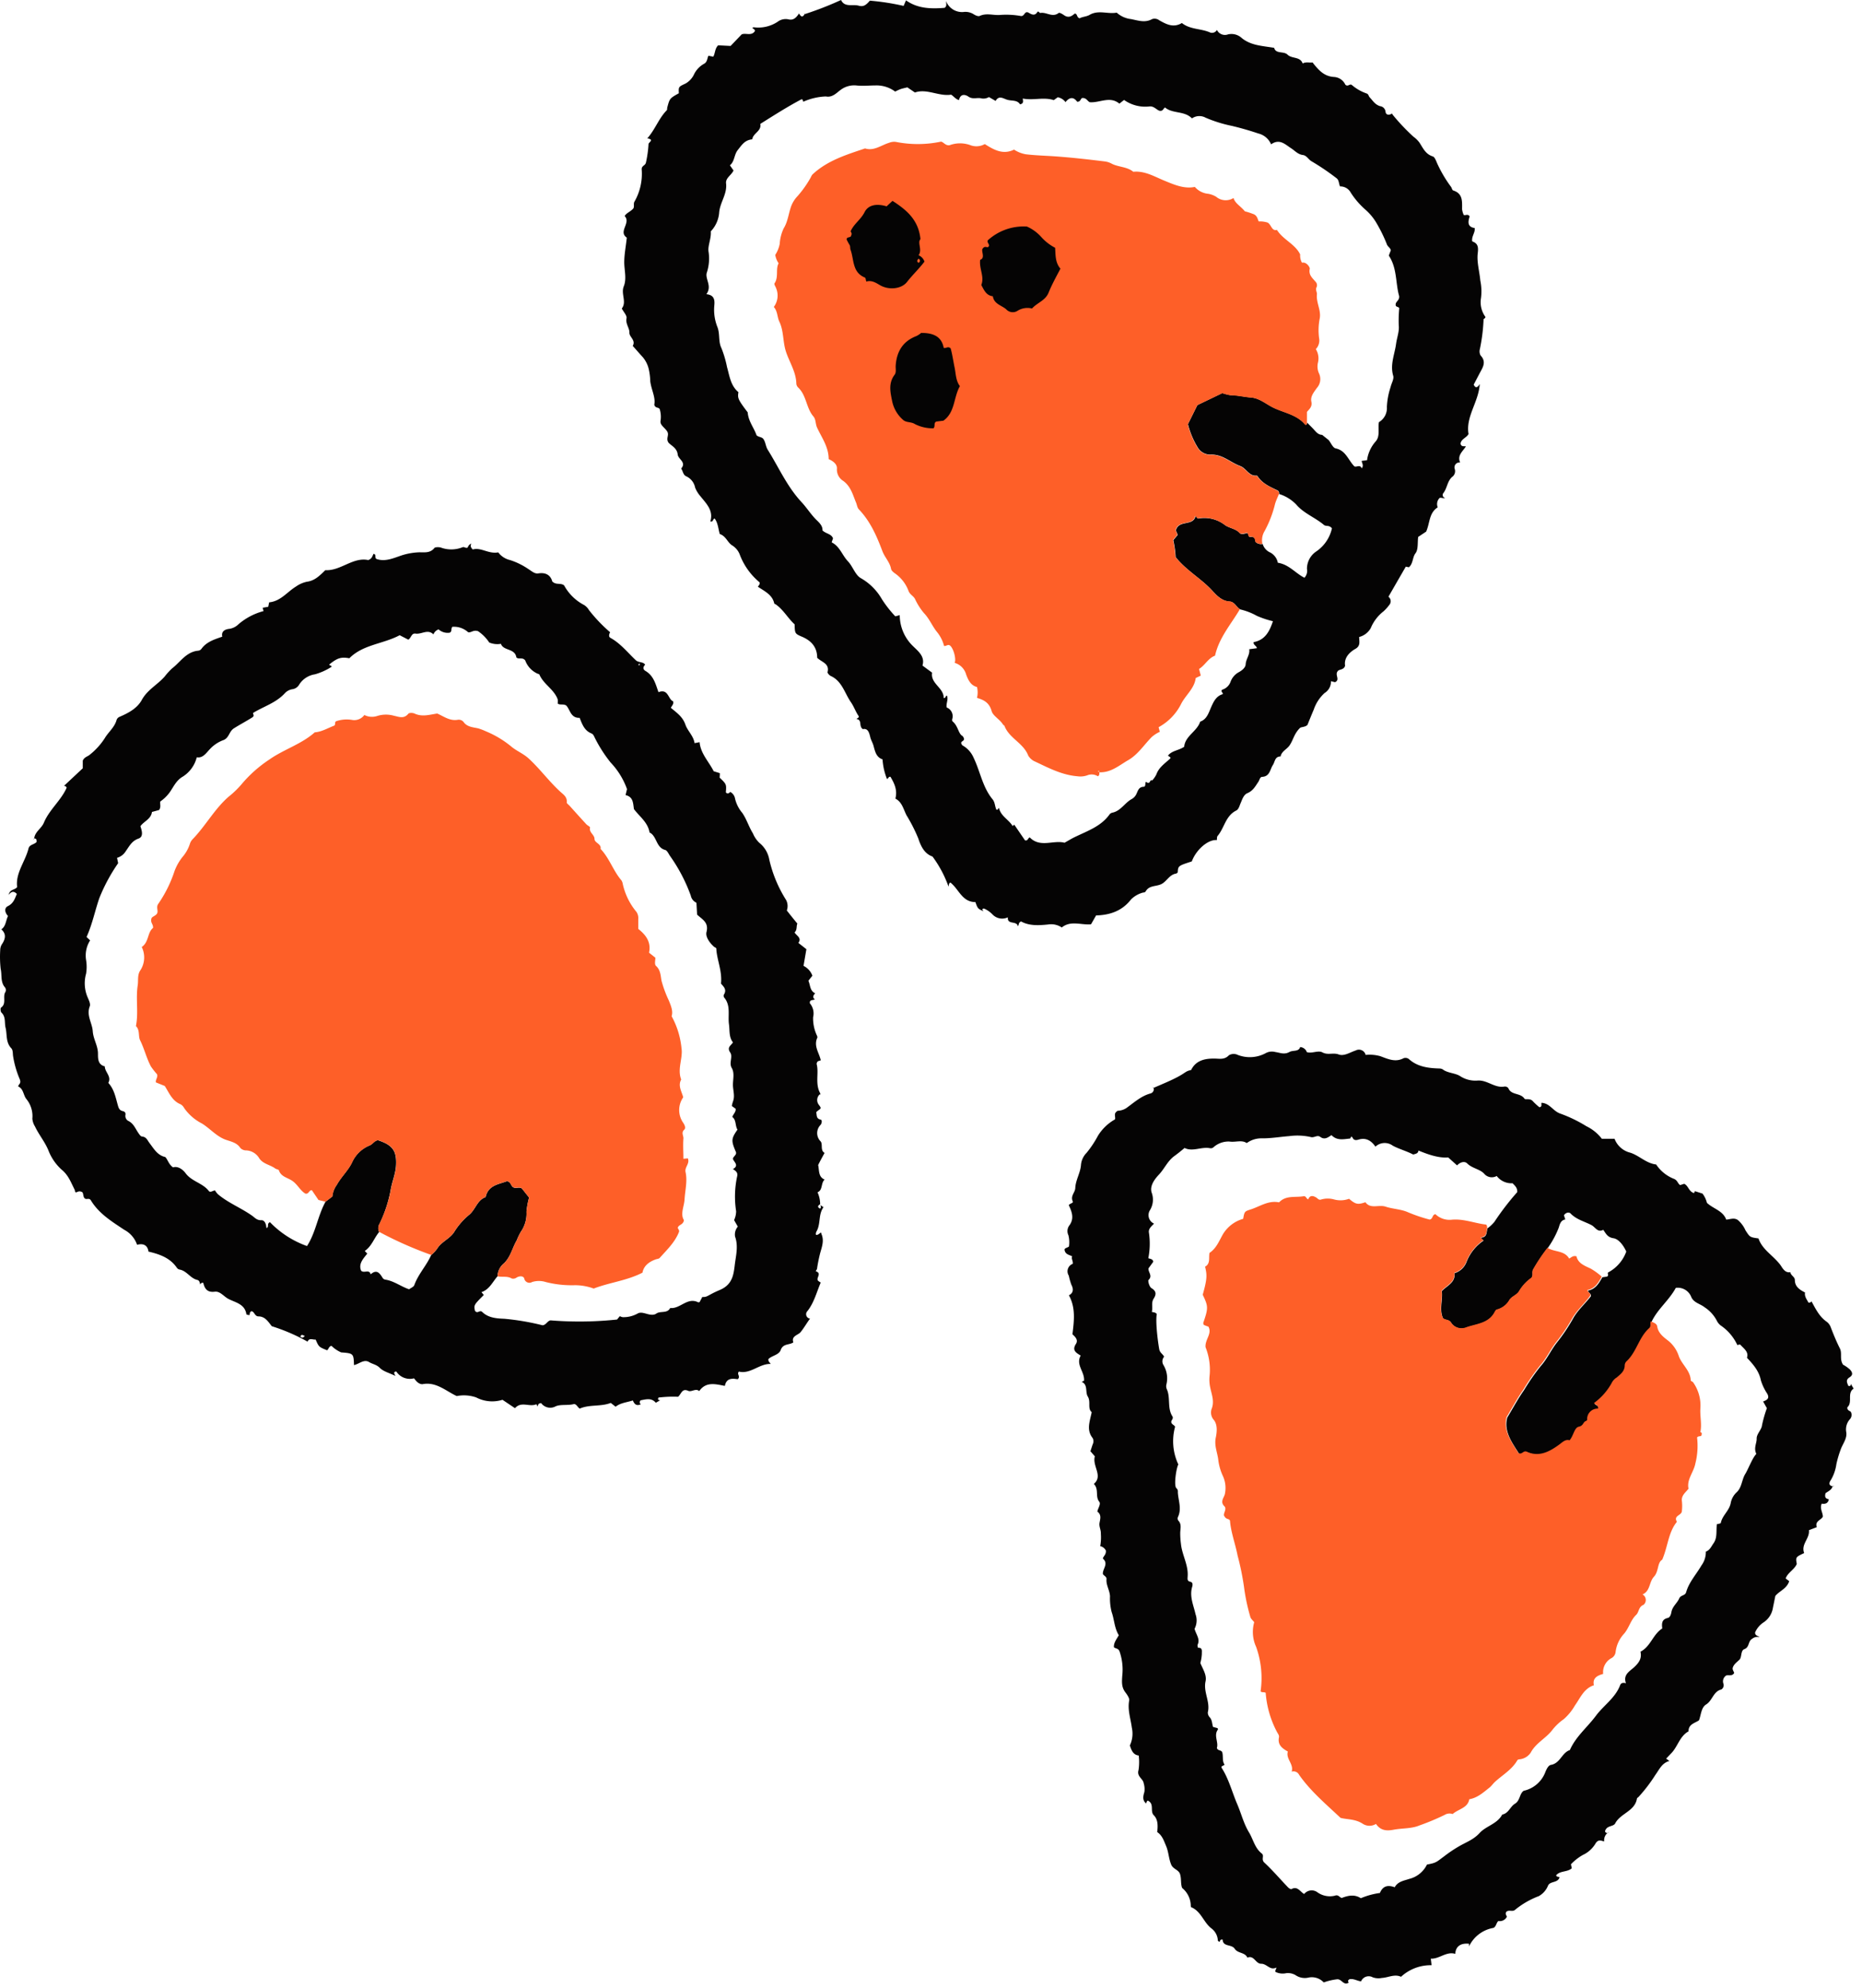<svg xmlns="http://www.w3.org/2000/svg" width="89" height="95" fill="none"><path fill="#050404" d="M47.008 43.552c-.272-.121-.272-.121-.386-.437-.636 0-.788-.617-1.193-.933-.06.017-.068.066-.091.195a5.54 5.54 0 0 0-.766-1.439c-.364-.127-.544-.449-.678-.86a7.73 7.73 0 0 0-.56-1.104c-.154-.295-.211-.636-.536-.804.106-.409-.05-.73-.235-1.042-.097-.022-.097.089-.167.103a2.997 2.997 0 0 1-.212-.936c-.318-.108-.36-.403-.44-.678-.04-.128-.113-.248-.145-.378-.055-.229-.114-.44-.356-.39-.212-.14-.017-.436-.297-.483.01-.049.117-.036.098-.138-.14-.197-.231-.464-.371-.665-.297-.424-.424-1.011-.962-1.253-.068-.032-.168-.14-.155-.188.102-.414-.28-.469-.496-.683 0-.487-.26-.807-.72-1.004-.353-.149-.346-.164-.359-.596-.316-.284-.526-.684-.888-.943-.027-.02-.078-.032-.085-.055-.093-.424-.472-.585-.784-.8.053-.07.106-.116.08-.211a3.18 3.18 0 0 1-.936-1.3.886.886 0 0 0-.369-.461c-.224-.134-.297-.448-.595-.545-.073-.237-.08-.515-.24-.736-.106 0-.047.166-.212.138.161-.521-.186-.848-.464-1.197a1.463 1.463 0 0 1-.263-.424.75.75 0 0 0-.424-.54c-.148-.058-.157-.25-.243-.371.267-.303-.142-.441-.166-.672-.03-.308-.311-.424-.436-.562-.146-.212.05-.356-.068-.543-.119-.186-.348-.298-.316-.5.03-.188.016-.381-.04-.563-.051-.102-.212-.03-.259-.212.072-.356-.148-.725-.193-1.128a2.823 2.823 0 0 0-.08-.608 1.363 1.363 0 0 0-.28-.539c-.161-.175-.318-.358-.477-.536.161-.269-.17-.424-.159-.635.01-.212-.195-.424-.137-.683.027-.127-.138-.297-.227-.468.25-.318-.053-.693.095-1.06.148-.367.021-.774.023-1.162.002-.387.083-.777.121-1.165-.424-.29.212-.702-.101-1.032.076-.146.27-.202.409-.358.065-.085 0-.227.057-.327.27-.47.392-1.012.347-1.553 0-.174.166-.168.202-.312.066-.293.108-.59.125-.89 0-.083.299-.212-.058-.273.376-.424.545-.952.927-1.34.03-.03.014-.1.03-.148.114-.424.116-.424.55-.668-.017-.32-.01-.307.327-.468a.982.982 0 0 0 .394-.424c.102-.217.27-.397.479-.513.161-.085.153-.25.212-.388l.235.045c.096-.17.07-.38.231-.543l.596.03.528-.551c.19-.087.472.093.635-.16 0-.095-.085-.097-.125-.154.024 0 .045-.03.064-.028a1.68 1.68 0 0 0 1.146-.262.636.636 0 0 1 .532-.113c.212.049.356-.072.49-.286.078.136.161.227.273.026l-.012.012C39.047.488 39.632.26 40.2 0c.172.369.56.19.848.273.237.064.354-.042.53-.241a11.58 11.58 0 0 1 1.613.25l.114-.265c.574.407 1.22.407 1.846.358.108-.08.083-.167.066-.33a.82.82 0 0 0 .888.523.748.748 0 0 1 .436.114c.083.053.212.113.289.079.313-.146.636-.028.943-.045a3.914 3.914 0 0 1 1.009.047c.199.042.178-.271.388-.153.108.062.28.174.406-.023.062-.095.096.04.155.032.288-.053.572.235.873 0 .038-.03.183.055.259.11.2.138.354.057.506-.08.14 0 .08.184.236.226.125-.076.328-.078.474-.163.424-.25.87-.027 1.297-.108.188.17.425.278.677.307.34.064.671.195 1.019 0a.363.363 0 0 1 .337.058c.337.19.676.375 1.083.131.4.322.924.256 1.365.46a.271.271 0 0 0 .31-.13.424.424 0 0 0 .531.213.727.727 0 0 1 .661.18c.45.362.988.366 1.544.464.076.303.455.148.635.322.212.212.602.08.727.424.161-.087.308-.03.456-.047.038 0 .042.034.061.057.259.318.513.609.986.636a.636.636 0 0 1 .536.367c.127.123.212-.066.314.019a2.2 2.2 0 0 0 .703.403c.094.027.098.135.145.182.148.155.26.354.5.424a.297.297 0 0 1 .26.267c.017.159.17.178.312.083a.234.234 0 0 0 .038.07c.302.37.631.717.984 1.04.111.079.21.176.29.286.17.263.29.55.636.657.095.032.156.212.212.34.18.393.4.767.659 1.114.038.057.055.157.104.172.47.15.424.53.424.9a.94.94 0 0 0 .078.27c.095.04.182-.068.284.065-.062.212-.15.505.242.562.027.227-.16.394-.12.636.264.095.304.252.264.566-.051.424.084.869.123 1.307.057.274.068.554.034.831a1.19 1.19 0 0 0 .211.907c0 .072-.089.087-.089.115a8.52 8.52 0 0 1-.178 1.428.4.4 0 0 0 .036.3c.297.315.094.586-.053.864l-.277.53c.074.15.154.186.29-.028-.057.87-.68 1.554-.536 2.39-.106.185-.358.236-.382.46.034.162.164.109.255.13-.149.24-.424.424-.276.77a.235.235 0 0 0-.26.3.337.337 0 0 1-.13.395c-.227.212-.23.532-.41.765a.144.144 0 0 0 .088.235c-.108.036-.248-.055-.29.023a.408.408 0 0 0-.068.424c-.424.27-.367.74-.553 1.16l-.382.254c-.036.265.013.6-.131.786-.144.186-.108.498-.314.665l-.146-.03c-.282.486-.553.957-.83 1.438a.267.267 0 0 1 .093.3.27.27 0 0 1-.056.096c-.08.109-.171.21-.271.301-.27.21-.482.487-.612.803a.89.89 0 0 1-.554.424c0 .212.08.424-.184.57-.303.174-.545.439-.488.806-.063.212-.292.156-.356.262-.146.183.134.399-.125.524l-.195-.049a.636.636 0 0 1-.303.564 1.894 1.894 0 0 0-.519.793c-.097.23-.195.466-.299.729-.097.108-.288.097-.352.142-.288.273-.33.589-.51.847-.134.187-.38.278-.424.522-.278 0-.267.254-.369.409-.14.212-.142.545-.51.566-.109 0-.126.152-.183.235-.144.212-.25.424-.515.54-.2.081-.259.316-.34.496-.054.128-.088.284-.211.342-.507.256-.56.833-.884 1.212-.038.044-.025.131-.036.197-.413-.038-.983.447-1.197 1.02-.653.211-.653.211-.672.527-.028.02-.053.051-.083.055-.316.05-.439.37-.693.498-.254.13-.59.05-.759.356-.034.06-.125.043-.178.068a1.29 1.29 0 0 0-.517.31c-.424.55-1.004.75-1.672.767l-.242.424c-.474.044-.97-.197-1.398.152a.913.913 0 0 0-.66-.142c-.453.045-.9.068-1.284-.146-.144.057-.093.174-.157.227-.048-.278-.515-.05-.477-.424a.635.635 0 0 1-.74-.146 1.283 1.283 0 0 0-.326-.24c-.055-.03-.116-.061-.154.01-.015-.003.033.047.055.084ZM61.136 23.61a.15.15 0 0 0-.077-.174c-.337-.163-.688-.307-.922-.636-.019-.027-.048-.072-.07-.07-.37.039-.491-.35-.794-.46-.475-.175-.848-.574-1.429-.542a.703.703 0 0 1-.593-.339 3.985 3.985 0 0 1-.469-1.117l.45-.91 1.193-.576c.126.043.255.076.386.098.326 0 .648.085.974.11.39.03.687.28 1.003.447.524.28 1.164.341 1.579.829.064.074.112 0 .104-.076.097.097.195.193.29.292.123.131.227.293.435.299l.313.25c.11.138.2.37.333.396.49.102.596.558.895.86.105.052.27-.107.35.094.114-.148 0-.25 0-.358l.254-.028c.044-.328.183-.636.4-.886.242-.256.11-.62.168-.936a.778.778 0 0 0 .381-.725 3.48 3.48 0 0 1 .178-.952c.04-.182.17-.383.125-.538-.159-.534.068-1.02.136-1.522.038-.294.159-.593.129-.88a6.38 6.38 0 0 1 .023-.832c-.038-.077-.17-.049-.171-.149-.02-.17.197-.212.165-.434-.174-.602-.09-1.335-.494-1.929l.098-.254c-.028-.127-.155-.17-.195-.299a6.925 6.925 0 0 0-.458-.945 2.59 2.59 0 0 0-.572-.706 3.84 3.84 0 0 1-.691-.805.562.562 0 0 0-.513-.297c-.064-.155-.047-.31-.174-.398a11.46 11.46 0 0 0-1.176-.797c-.166-.09-.233-.284-.435-.308-.233-.03-.38-.212-.563-.328-.268-.172-.541-.469-.946-.18a.892.892 0 0 0-.614-.52 14.243 14.243 0 0 0-1.26-.362 6.408 6.408 0 0 1-1.256-.392.62.62 0 0 0-.653.034c-.36-.373-.916-.212-1.284-.52-.083.028-.079.16-.227.16-.148 0-.282-.238-.52-.212-.428.05-.86-.06-1.214-.31l-.224.176c-.452-.377-.948-.028-1.412-.068-.12-.046-.155-.212-.358-.201-.076 0-.083.201-.25.176-.176-.248-.371-.212-.555.021a.598.598 0 0 0-.371-.233l-.189.138c-.487-.161-.986.027-1.483-.077.016.13.052.24-.13.278-.131-.212-.373-.159-.585-.212-.212-.053-.413-.244-.583.049l-.318-.185a.51.51 0 0 1-.345.066c-.212-.06-.424.062-.636-.087-.167-.114-.388-.138-.45.165-.164-.042-.25-.182-.378-.258-.596.091-1.158-.305-1.73-.104l-.362-.246c-.115.03-.212.047-.312.08-.1.035-.182.081-.271.122a1.484 1.484 0 0 0-.954-.293c-.299 0-.595.036-.903 0a1.079 1.079 0 0 0-.748.212c-.182.13-.394.38-.706.314-.37.014-.735.099-1.074.25-.043-.038-.015-.142-.108-.106-.664.352-1.297.756-1.952 1.168.068.351-.356.447-.382.737-.364.032-.504.274-.69.505-.187.23-.147.546-.38.737l.172.248c-.102.227-.386.354-.356.615.061.515-.297.915-.331 1.407a1.462 1.462 0 0 1-.399.886c.028.362-.163.704-.103 1a2.17 2.17 0 0 1-.094.994c-.072.306.267.62-.014 1.011.436.04.394.363.375.583-.025.338.028.676.154.99.128.335.034.69.191 1.004.117.294.206.598.267.908.121.423.17.885.545 1.197-.047.29-.02.352.443.966.03.424.3.734.424 1.096.106.095.252.072.328.18.108.157.104.354.212.52.528.847.92 1.754 1.61 2.494.247.265.446.587.709.848.165.157.303.299.292.506.172.162.424.157.503.378l-.066.19c.39.191.502.615.78.907.229.242.341.636.602.797a2.69 2.69 0 0 1 1.015 1.005c.188.296.405.572.646.827l.212-.058a2.063 2.063 0 0 0 .636 1.484c.244.24.583.496.45.926l.461.34c-.084.531.562.715.554 1.214.116 0 .082-.123.154-.115.079.19-.049.371-.012.564a.452.452 0 0 1 .282.487c-.011.068-.05.14.014.191.252.212.267.594.462.685.212.271-.123.212-.055.373.017.023.03.065.055.078.237.133.424.341.53.591.316.651.424 1.397.9 1.978.128.152.113.347.19.504.084.015.08-.065.122-.087.081.392.467.556.653.867l.079-.063.513.748c.148.034.129-.113.228-.14.494.51 1.136.112 1.66.254.2-.11.36-.212.53-.29.591-.284 1.227-.502 1.63-1.075a.246.246 0 0 1 .133-.074c.4-.085.59-.475.926-.653a.534.534 0 0 0 .212-.228c.079-.16.11-.348.35-.355.144 0 .028-.3.153-.211.175.108.142-.172.254-.087.08-.087.148-.185.201-.29.117-.335.399-.52.636-.738.032-.03.053-.045.032-.08l-.112-.083c.19-.246.515-.242.775-.424.045-.517.609-.725.765-1.2.312-.108.4-.409.509-.659.13-.299.256-.568.572-.655 0-.102-.114-.12-.032-.212a.613.613 0 0 0 .405-.386.848.848 0 0 1 .394-.453c.147-.08.314-.212.325-.373.014-.263.212-.46.171-.723l.365-.049c-.015-.123-.17-.14-.157-.29.545-.098.76-.506.924-1a4.5 4.5 0 0 1-.765-.255c-.25-.14-.52-.244-.799-.31-.18-.107-.271-.361-.498-.374-.388-.023-.636-.305-.848-.534-.532-.575-1.231-.95-1.738-1.59a5.325 5.325 0 0 0-.112-.812l.212-.252-.091-.212c.135-.525.824-.182.943-.686.04.038.095.127.133.118a1.6 1.6 0 0 1 1.272.312c.212.152.507.165.706.38.09.099.252.014.383 0 .028.065.053.18.081.181.159 0 .265 0 .286.212 0 .075.197.166.345.13.05.164.163.303.314.385a.706.706 0 0 1 .411.513c.532.08.837.498 1.272.717a.483.483 0 0 0 .12-.424.999.999 0 0 1 .45-.837c.38-.26.645-.654.744-1.103-.136-.167-.286-.08-.381-.16-.424-.359-.975-.556-1.331-.982a1.94 1.94 0 0 0-.816-.498Zm-6.011 28.392c.367-.162.746-.314 1.093-.492.471-.24.424-.307.715-.369.227-.46.653-.549 1.1-.547.254 0 .491.07.708-.159a.449.449 0 0 1 .423-.015 1.6 1.6 0 0 0 1.357-.097.62.62 0 0 1 .434-.042c.23.032.424.137.676 0 .176-.1.441 0 .513-.236a.36.36 0 0 1 .32.242c.25.078.54-.1.748.013.26.14.511 0 .772.097.26.098.545-.102.812-.188a.33.33 0 0 1 .479.211c.234-.025.472-.004.7.06.362.131.72.31 1.118.095a.274.274 0 0 1 .244.038c.424.386.958.441 1.483.456.07.004.137.031.19.078.243.147.556.142.783.287.244.159.534.233.825.212.474-.04.826.375 1.299.284a.212.212 0 0 1 .178.078c.138.35.583.212.773.506.039.058.255-.033.388.106.096.104.212.212.325.301.154-.025.07-.167.101-.212.397.017.547.399.905.518.432.156.847.357 1.238.6.29.14.544.345.74.601h.608a1.072 1.072 0 0 0 .701.651c.448.117.791.523 1.287.577.208.313.508.554.858.69.174.077.172.227.29.295l.192-.061c.2.089.211.356.455.44.028 0 .043-.044.055-.089l.365.117c.1.132.172.282.212.443.311.29.767.373.922.801.199-.015.37-.104.553.017.159.136.285.306.369.498.212.32.195.326.62.384.18.536.7.813 1.033 1.25.108.14.212.41.494.365.01.156.212.212.212.375 0 .318.237.466.487.595-.036.191.087.329.159.477a.127.127 0 0 0 .148-.057c.195.356.371.72.704.96a.57.57 0 0 1 .212.267c.133.346.273.691.44 1.022.124.241-.025.51.153.78.116.062.224.138.322.224.106.11.19.255-.01.38s-.117.26-.06.407c.083.025.128 0 .115-.1l.14.233c-.329.212-.034.653-.301.892-.021.163.13.163.17.227a.309.309 0 0 1-.056.352.73.73 0 0 0-.165.619c.042.296-.165.542-.26.8a5.147 5.147 0 0 0-.213.717 2.036 2.036 0 0 1-.267.767c-.074.102-.129.263.1.295l-.013-.013c-.04.191-.212.246-.339.344-.042.156-.021.258.155.286-.021.18-.157.248-.337.212-.104.23.044.398.055.617-.068.165-.398.211-.29.506l-.378.146c.05.395-.392.672-.226 1.092-.41.193-.41.193-.354.523-.117.272-.424.4-.532.691l.17.13c-.113.362-.465.464-.662.705-.04.193-.076.377-.115.562a1.022 1.022 0 0 1-.449.704 1.09 1.09 0 0 0-.405.483c0 .16.149.152.212.222a.395.395 0 0 0-.347.075c-.212.118-.121.404-.378.498-.178.063-.12.381-.222.491-.102.11-.292.225-.335.413-.017.07.047.157.072.232-.1.195-.333.059-.413.146a.332.332 0 0 0-.098.38.242.242 0 0 1-.1.264c-.391.093-.423.53-.733.72-.233.149-.235.475-.337.753-.182.136-.506.176-.502.53-.413.227-.508.704-.803 1.024l-.267.28.157.112c-.359.095-.484.41-.67.663a7.395 7.395 0 0 1-.81 1.06c-.025.023-.067.044-.072.072-.097.61-.79.703-1.04 1.189-.07.135-.316.112-.424.252-.062.08-.115.189.068.212l-.011-.01a.465.465 0 0 0-.159.408c-.148-.036-.271-.112-.405.083a1.37 1.37 0 0 1-.614.562c-.211.12-.404.27-.57.447l.04.19c-.212.194-.551.107-.746.333.017.1.116.053.159.102-.079.278-.445.17-.547.392a1.003 1.003 0 0 1-.443.505c-.416.156-.802.38-1.145.663-.11.089-.275-.015-.394.074-.074.083-.031.16.017.24a.377.377 0 0 1-.41.212c-.105.09-.096.252-.23.328a1.594 1.594 0 0 0-1.172.884v-.125c-.398-.04-.636.118-.659.483-.424-.131-.752.248-1.168.229.013.117.026.212.036.314a2.09 2.09 0 0 0-1.46.553c-.307-.144-.606.038-.916.055a.807.807 0 0 1-.436-.03.395.395 0 0 0-.558.193c-.18-.017-.347-.14-.549-.104-.05.036-.112.074-.038.161-.245.172-.339-.182-.561-.156-.217.025-.43.076-.636.15a.776.776 0 0 0-.719-.233.785.785 0 0 1-.635-.119.715.715 0 0 0-.443-.089.776.776 0 0 1-.505-.06c-.049-.065.038-.114.034-.211-.292.159-.447-.182-.72-.18-.274.002-.335-.424-.662-.293-.114-.263-.458-.195-.606-.424-.148-.229-.564-.078-.578-.443-.123-.012-.115.075-.153.117-.025-.021-.074-.045-.074-.068a.773.773 0 0 0-.333-.598c-.356-.292-.477-.805-.941-.994-.017 0-.021-.061-.021-.095a1.115 1.115 0 0 0-.397-.812.11.11 0 0 1-.027-.044c-.064-.212-.02-.424-.09-.636-.07-.212-.332-.227-.423-.454-.12-.29-.119-.6-.244-.89-.108-.254-.184-.5-.424-.661.038-.29.04-.604-.159-.799-.199-.195.04-.538-.282-.701-.042 0-.067.055-.082.133-.212-.153-.134-.392-.09-.545a.955.955 0 0 0-.033-.423c-.023-.212-.34-.318-.246-.624.035-.231.039-.466.01-.699-.264-.028-.351-.25-.423-.483.124-.265.157-.563.093-.848-.055-.434-.212-.848-.125-1.306.02-.101-.108-.284-.189-.39-.188-.25-.16-.506-.144-.777.046-.398 0-.8-.131-1.179-.062-.152-.187-.118-.267-.195-.015-.212.127-.38.233-.572-.212-.343-.212-.74-.341-1.106a2.61 2.61 0 0 1-.079-.755c-.014-.292-.195-.534-.167-.822.01-.117-.127-.157-.174-.242-.021-.248.29-.487 0-.737.02-.119.161-.183.144-.382a.387.387 0 0 0-.271-.212c.035-.198.045-.4.03-.6.01-.18-.092-.33-.064-.506.028-.176.112-.388-.102-.545.017-.152.185-.358.087-.477-.199-.248 0-.587-.256-.847.455-.384-.085-.848.048-1.319l-.211-.243c.036-.11.067-.212.108-.329a.328.328 0 0 0 0-.299c-.312-.392-.136-.79-.047-1.24-.212-.178-.03-.493-.186-.746-.134-.212.02-.566-.293-.703l.112-.051c.043-.424-.409-.761-.159-1.204-.226-.136-.424-.252-.229-.555.128-.195-.04-.348-.165-.464.08-.651.157-1.272-.17-1.863.24-.117.213-.327.117-.507a3.342 3.342 0 0 1-.123-.434.38.38 0 0 1 .191-.562c.021-.15-.083-.235-.028-.358-.144-.079-.339-.087-.366-.324.015-.079.133-.083.212-.145.027-.18.018-.363-.026-.54a.457.457 0 0 1 .028-.447c.265-.337.144-.66-.01-.988.042-.089.232-.095.19-.184-.123-.26.114-.424.12-.636.018-.396.25-.727.274-1.123a.932.932 0 0 1 .263-.556 4.86 4.86 0 0 0 .545-.818c.201-.327.483-.598.818-.786.03-.13-.066-.258.07-.369.01 0 .036-.04.066-.042a.795.795 0 0 0 .408-.131c.36-.257.696-.57 1.143-.694a.212.212 0 0 0 .155-.277l-.013.015Zm18.85 7.653a8.589 8.589 0 0 0-.693 1.038c-.074.142.044.314-.123.424a2.064 2.064 0 0 0-.553.621c-.132.184-.356.229-.465.424a.965.965 0 0 1-.593.44c-.04.014-.072.07-.095.113-.288.564-.897.566-1.384.748a.604.604 0 0 1-.689-.212c-.108-.212-.305-.125-.411-.252-.182-.424 0-.86-.053-1.288.244-.263.653-.403.61-.859a.884.884 0 0 0 .566-.521 2.17 2.17 0 0 1 .82-1.034l-.135-.14c.313-.015.269-.259.32-.447.124-.09.237-.196.335-.314a12.58 12.58 0 0 1 1.089-1.418c.013-.212-.112-.305-.223-.424a.886.886 0 0 1-.758-.348.474.474 0 0 1-.602-.112c-.212-.222-.57-.25-.806-.485-.118-.121-.328-.077-.487.091l-.424-.38c-.439.037-.928-.127-1.422-.33-.01.148-.144.159-.252.19-.32-.167-.674-.26-.977-.423a.649.649 0 0 0-.827.047c-.212-.306-.468-.44-.812-.335-.093.027-.212.044-.269-.072-.089-.164-.097.017-.133.02-.301.028-.623.115-.886-.163-.147.09-.316.246-.532.087-.161-.118-.293.062-.477 0a2.921 2.921 0 0 0-1.011-.04c-.447.034-.896.115-1.342.106a1.18 1.18 0 0 0-.69.227c-.238-.167-.532-.028-.825-.074a1.077 1.077 0 0 0-.776.284.199.199 0 0 1-.146.036c-.424-.085-.827.182-1.225-.013a7.85 7.85 0 0 1-.492.39c-.328.242-.472.613-.741.892-.198.212-.45.543-.333.867a.965.965 0 0 1-.09.83.443.443 0 0 0 .198.637c-.127.133-.278.248-.244.436.06.405.05.816-.03 1.217.115.042.212.036.238.17l-.225.309c-.038.182.212.356 0 .56-.044.04.038.332.136.39.242.148.237.3.108.502-.13.201-.03.423-.09.636.103.023.185.027.238.101-.063.34.032 1.198.117 1.68.032.177.172.228.233.361a.335.335 0 0 0-.034.392c.17.28.222.615.144.933a.367.367 0 0 0 .013.212c.2.424.01.926.286 1.33a.174.174 0 0 1-.028.147c-.14.201.14.244.142.34a2.613 2.613 0 0 0 .157 1.794c-.097.166-.224 1.007-.095 1.132.098.093.066.146.074.237.03.384.187.765 0 1.151a.173.173 0 0 0 .042.189c.136.163.077.362.07.542-.002.183.01.366.034.547.053.534.365 1.013.32 1.566 0 .079-.036.212.12.24.154.028.114.19.094.254-.133.46.07.878.164 1.302a.867.867 0 0 1-.047.695c.074.282.278.49.144.765a.258.258 0 0 0 .021.142c.233-.017.176.18.183.282a1.97 1.97 0 0 1-.072.447c.114.28.315.574.25.871-.117.515.233.975.108 1.483a.319.319 0 0 0 .087.236c.127.135.11.316.163.466l.212.055.027.06c-.226.286.036.612-.057.89.051.15.212.08.259.212.053.19-.013.413.108.582-.055.077-.16.043-.144.147.35.538.502 1.167.754 1.752.189.44.301.91.551 1.327.212.344.28.761.621 1.026.13.1-.04.271.112.424.399.37.753.786 1.13 1.18.045.05.142.113.176.094.288-.16.413.129.606.235a.46.46 0 0 1 .636-.08 1.02 1.02 0 0 0 .825.162c.194-.072.224.098.343.104.307-.118.614-.176.903.015.292-.123.599-.207.913-.25.149-.362.407-.383.708-.273.15-.28.447-.316.693-.399a1.286 1.286 0 0 0 .848-.686c.451-.085.436-.109.828-.399.247-.191.508-.364.78-.517.32-.174.636-.297.9-.583.313-.35.847-.434 1.09-.892.306-.055.382-.384.605-.515.258-.155.212-.481.423-.621a1.433 1.433 0 0 0 1.033-.895c.063-.156.148-.322.27-.343.442-.076.518-.583.902-.708.281-.646.835-1.087 1.244-1.638.37-.5.926-.848 1.16-1.467.037-.097.135-.133.277-.087-.155-.423.197-.58.41-.786.215-.205.355-.405.283-.723.49-.25.589-.824 1.043-1.112-.032-.23-.026-.437.26-.5.127-.028.163-.212.176-.282.05-.276.276-.424.375-.657.074-.163.282-.119.33-.295.136-.479.482-.848.728-1.272.142-.192.217-.426.212-.665.193-.068.26-.246.368-.398.195-.278.115-.594.162-.912.07-.021.18-.03.186-.061.07-.359.405-.583.473-.946a.935.935 0 0 1 .282-.517c.262-.241.24-.608.424-.894.122-.2.339-.752.493-.911.022-.024.03-.062.022-.043-.13-.271.025-.496.02-.72-.004-.225.236-.424.255-.636.058-.278.136-.552.233-.818l-.18-.32c.182-.068.322-.144.197-.373a2.439 2.439 0 0 1-.303-.636c-.087-.439-.352-.748-.666-1.081.094-.273-.133-.424-.305-.61-.061-.068-.14.04-.163-.015a2.3 2.3 0 0 0-.746-.89.636.636 0 0 1-.229-.261 1.707 1.707 0 0 0-.58-.636c-.212-.17-.513-.212-.636-.485a.691.691 0 0 0-.742-.443c-.326.604-.88 1.02-1.16 1.627-.06.1.024.232-.086.329-.492.44-.6 1.144-1.088 1.59a.297.297 0 0 0-.078.186c0 .282-.212.424-.386.583a.635.635 0 0 0-.212.212 2.907 2.907 0 0 1-.869 1.004c.043.098.212.066.193.27a.494.494 0 0 0-.521.534c0 .02-.04.05-.07.061-.131.053-.119.225-.326.267-.208.043-.248.424-.443.65-.202-.054-.337.094-.505.213-.46.335-.956.604-1.547.332-.161-.072-.229.166-.398.062-.335-.532-.736-1.06-.56-1.721.288-.475.517-.91.8-1.308.239-.399.504-.782.794-1.146.307-.337.5-.782.79-1.145.285-.357.54-.738.763-1.138.227-.407.585-.708.848-1.06.028-.137-.13-.159-.131-.273.362-.066.519-.354.682-.636l.223-.032c.104-.063 0-.14.053-.199.403-.213.712-.569.867-.998-.15-.328-.378-.6-.609-.636-.284-.042-.358-.212-.491-.403-.272.145-.373-.123-.562-.224-.337-.178-.719-.263-1-.556-.075-.078-.23-.05-.318.085.017.053.038.113.065.2-.212.035-.26.212-.311.387-.135.35-.314.68-.532.984Zm-34.812-2.088.2.131c-.261.348-.121.812-.348 1.18-.038.121-.034.196.119.107l.082-.066c.058-.015.03.019.038.04.172.36 0 .7-.076 1.032a7.001 7.001 0 0 0-.125.647c0 .046-.09.112-.042.129.288.102-.038.33.1.454.037.028.077.055.118.078-.2.47-.318.962-.636 1.365a.212.212 0 0 0 .125.36c-.159.212-.284.441-.453.647-.119.146-.454.178-.344.487-.188.136-.49.045-.604.365-.084.24-.423.264-.59.436-.014.108.065.161.114.23-.55-.018-.965.5-1.524.366-.117.129.1.23-.057.364-.231-.03-.535-.08-.613.32-.46-.089-.903-.212-1.225.248-.163-.148-.37.055-.52-.01-.31-.14-.33.144-.491.282-.312-.013-.625 0-.935.038-.044.082-.025.125.083.125l-.212.123c-.212-.25-.47-.163-.731-.117-.034.06-.07.119.013.189-.2.095-.306 0-.38-.183-.292.096-.589.113-.824.301l-.231-.182c-.486.187-1.011.066-1.484.271-.108-.061-.16-.243-.297-.212-.284.07-.602 0-.847.1a.537.537 0 0 1-.698-.148c-.131 0-.156.078-.171.163-.02-.036-.057-.112-.06-.112-.324.152-.72-.16-1.021.19l-.598-.402a1.649 1.649 0 0 1-1.257-.113 1.784 1.784 0 0 0-.93-.065c-.53-.248-.994-.7-1.647-.566-.178-.01-.284-.138-.394-.282a.776.776 0 0 1-.848-.326c-.1.01-.144.04-.038.212-.3-.145-.578-.213-.744-.38-.165-.167-.352-.182-.517-.282-.25-.152-.481.094-.723.144-.017-.555-.027-.563-.614-.608a1.523 1.523 0 0 1-.46-.311c-.125.017-.13.15-.212.211-.394-.16-.394-.16-.547-.513-.131.022-.3-.103-.386.1a8.991 8.991 0 0 0-1.708-.737c-.157-.185-.305-.467-.636-.47-.186 0-.193-.23-.335-.247-.108.043-.065.127-.104.189-.044-.013-.14-.021-.141-.043-.072-.493-.524-.561-.848-.729-.227-.112-.403-.383-.664-.35-.366.047-.485-.154-.549-.423a.117.117 0 0 0-.09.01.114.114 0 0 0-.054.073c-.027-.09-.031-.195-.144-.223-.333-.078-.504-.439-.848-.496a.212.212 0 0 1-.125-.083c-.32-.468-.805-.646-1.358-.775-.038-.29-.229-.41-.545-.325a1.272 1.272 0 0 0-.612-.716c-.573-.382-1.174-.748-1.56-1.35-.057-.09-.074-.142-.212-.125-.229.03-.157-.271-.238-.324-.156-.087-.222 0-.303.01-.057-.025-.038-.084-.057-.123-.174-.34-.294-.695-.625-.964a2.406 2.406 0 0 1-.636-.932c-.167-.403-.45-.734-.636-1.13a.848.848 0 0 1-.127-.373 1.289 1.289 0 0 0-.29-.945c-.144-.185-.132-.486-.384-.592 0-.118.157-.123.074-.345a4.639 4.639 0 0 1-.318-1.092c-.023-.133 0-.3-.09-.394-.272-.284-.191-.653-.272-.981-.06-.242.021-.517-.197-.723-.047-.044-.055-.212-.021-.237.282-.193.063-.526.212-.75a.212.212 0 0 0-.04-.238c-.202-.252-.121-.578-.187-.86a5.087 5.087 0 0 1-.023-.89.54.54 0 0 1 .106-.327c.146-.237.186-.464-.053-.676.222-.146.212-.424.32-.636-.15-.159-.197-.383 0-.477.27-.135.324-.362.423-.58-.127-.126-.243-.15-.396.048.072-.288.293-.224.41-.375-.088-.674.387-1.212.544-1.848.047-.189.275-.182.386-.31 0-.09 0-.173-.128-.167l.011.013c.028-.33.346-.481.464-.765.259-.623.818-1.06 1.087-1.666-.014-.08-.076-.078-.12-.1l.892-.835v-.364c.076-.178.233-.193.335-.284.28-.222.522-.488.716-.789.176-.3.475-.523.568-.881a.252.252 0 0 1 .142-.142c.469-.2.848-.424 1.06-.804.263-.487.748-.727 1.093-1.119a3.23 3.23 0 0 1 .352-.388c.375-.286.636-.73 1.147-.835.095-.019.186 0 .265-.11.241-.33.623-.447.99-.574-.066-.295.194-.36.343-.375a.774.774 0 0 0 .424-.212c.348-.3.76-.518 1.206-.636l-.043-.159.267-.047.043-.212c.553-.053.86-.498 1.284-.756a1.43 1.43 0 0 1 .521-.229c.376-.049.609-.288.88-.553.73.044 1.318-.636 2.05-.483.188-.062.197-.198.256-.297.153.023.036.19.142.246.424.148.833-.051 1.225-.18.24-.075.487-.12.737-.136.276-.021.585.07.806-.212.038-.047.241-.044.311-.017a1.45 1.45 0 0 0 1.039-.019c.08-.028.157.07.242.013a.312.312 0 0 1 .17-.189c-.05.106-.037.182.071.286.384-.119.75.225 1.217.138a.98.98 0 0 0 .563.367c.317.101.616.25.889.438.148.091.288.227.46.2.375-.06.593.097.671.385.185.183.384.053.564.185.218.401.55.729.956.94a.69.69 0 0 1 .233.242 7.4 7.4 0 0 0 1.011 1.06c-.038.074-.093.212.019.27.483.268.818.7 1.212 1.07.134.122.342.059.445.211-.095.09-.12.212 0 .29.407.232.498.637.636 1.024.475-.188.458.348.7.435.038.15-.068.212-.106.314.288.243.563.423.695.807.102.295.388.536.436.88l.24-.047c.049.549.443.928.674 1.39l.294.091c0 .075 0 .14-.012.212.33.318.33.318.299.706.08.09.144.047.212-.021a.445.445 0 0 1 .228.322c.06.248.175.479.34.674.212.299.315.668.515.986.069.169.172.321.303.449.254.202.425.491.48.812a6.19 6.19 0 0 0 .802 1.922.62.62 0 0 1 .034.502c.167.212.335.424.504.625-.057.134 0 .301-.133.424.093.163.358.257.182.5l.383.301-.137.797a.848.848 0 0 1 .424.47c-.06.075-.121.151-.191.242.097.212.063.475.324.6-.085.09-.146.185-.019.29-.07.045-.174.011-.229.094 0 .036-.023.08 0 .1a.753.753 0 0 1 .149.66c-.008.288.049.573.165.836.019.044.053.106.036.14-.182.394.078.708.165 1.074-.042.053-.186 0-.197.187.12.424-.097.962.189 1.428v-.012a.367.367 0 0 0-.091.523c.129.172.129.172-.036.286a.818.818 0 0 0-.083.076c.036.136-.013.308.212.354.085.017.053.187 0 .248a.558.558 0 0 0 0 .793c.116.146-.03.424.188.551-.108.201-.211.382-.307.58.057.247 0 .569.31.694-.187.167-.079.502-.34.608.082.179.125.373.126.57-.11.068-.15.136 0 .212a.13.13 0 0 0 .006-.164.13.13 0 0 0-.045-.037Zm-18.55 2.412c.127-.103.238-.226.326-.365.227-.3.604-.443.784-.754.194-.309.438-.584.72-.814.289-.252.37-.69.768-.831.125-.579.636-.608 1.023-.761.212.044.174.248.325.305.114.051.262-.042.387.045l.344.434a3.748 3.748 0 0 0-.125.678c.021.342-.075.68-.271.96a3.18 3.18 0 0 0-.198.412c-.212.36-.286.79-.616 1.1a.817.817 0 0 0-.297.61c-.24.271-.39.636-.771.76l.112.136c-.475.477-.475.477-.424.749.125.182.225-.06.35.063.29.284.697.312 1.06.325.614.056 1.224.16 1.822.311.174-.013.229-.212.384-.235 1.058.085 2.123.072 3.179-.04l.131-.161c.043.024.09.04.138.048a1.38 1.38 0 0 0 .712-.173c.227-.134.52.114.795.046a.303.303 0 0 0 .093-.04c.2-.148.526.01.67-.271.477.055.822-.537 1.341-.27.01 0 .032 0 .066-.015l.127-.241c.27.01.231-.08.848-.34.649-.279.653-.82.72-1.313.056-.392.149-.814 0-1.23a.577.577 0 0 1 .13-.48l-.178-.312c.062-.133.095-.277.097-.424a4.589 4.589 0 0 1 .045-1.649c.06-.212-.079-.282-.197-.367.275-.15.101-.3.019-.438-.083-.138.178-.212.125-.373-.235-.545-.23-.636.072-1.073-.117-.19-.049-.458-.246-.606.05-.148.18-.237.159-.392l-.182-.131c.012-.072.03-.143.053-.212.106-.27 0-.536 0-.803 0-.268.084-.564-.058-.806-.142-.241.066-.536-.072-.737-.175-.257.047-.335.13-.484-.2-.256-.149-.572-.189-.86-.06-.424.091-.878-.212-1.261a.141.141 0 0 1-.019-.182c.144-.25-.072-.397-.15-.507.061-.623-.2-1.132-.225-1.672 0-.04-.074-.06-.106-.085-.212-.187-.424-.483-.362-.71.116-.468-.212-.6-.45-.829l-.032-.568a.473.473 0 0 1-.27-.34 7.903 7.903 0 0 0-1.001-1.908c-.066-.1-.13-.25-.223-.274-.445-.114-.388-.661-.748-.837-.078-.485-.477-.757-.744-1.115-.046-.271-.023-.583-.402-.672l.07-.284a3.602 3.602 0 0 0-.783-1.271 6.587 6.587 0 0 1-.744-1.157c-.048-.094-.076-.193-.175-.234-.333-.133-.441-.436-.562-.744-.45.017-.46-.434-.655-.601-.161-.072-.288 0-.396-.085a.635.635 0 0 0 0-.202c-.172-.474-.668-.712-.867-1.17 0-.025-.053-.04-.085-.05a1.113 1.113 0 0 1-.598-.636c-.135-.174-.307-.03-.424-.146-.065-.443-.623-.303-.737-.649a.988.988 0 0 1-.56-.063 1.949 1.949 0 0 0-.532-.539c-.228-.08-.33.083-.476.049a1 1 0 0 0-.755-.259c-.08.096 0 .233-.133.282a.65.65 0 0 1-.524-.159.397.397 0 0 0-.246.24c-.265-.271-.557 0-.848-.038-.211-.036-.211.212-.356.288l-.41-.212c-.793.424-1.751.44-2.406 1.102-.392-.072-.577-.015-.958.297 0 .068.133.034.1.116a2.918 2.918 0 0 1-.785.354 1.084 1.084 0 0 0-.748.481.452.452 0 0 1-.326.231.623.623 0 0 0-.36.185c-.425.47-1.02.636-1.527.951 0 .07.083.134-.036.212-.288.183-.59.34-.877.522-.242.152-.223.472-.528.572-.232.09-.442.231-.612.413-.17.17-.335.454-.636.399-.094.378-.33.706-.657.917-.341.191-.46.522-.663.793-.12.156-.263.292-.424.403-.02.131.044.271-.058.407l-.34.093c-.041.339-.378.44-.552.68.07.212.163.505-.095.594-.316.11-.439.37-.598.591a.733.733 0 0 1-.424.328c.02.09.036.172.053.255a8.357 8.357 0 0 0-.9 1.672c-.212.615-.338 1.259-.61 1.855l.17.163a1.35 1.35 0 0 0-.192.94c.035.215.035.434 0 .65-.1.353-.082.73.05 1.074.062.159.175.358.126.485-.17.437.114.793.142 1.187.027.394.252.7.25 1.083 0 .242 0 .521.326.602 0 .275.337.479.168.79.282.303.35.698.457 1.073.034.123.075.235.212.269.138.034.17.089.147.212a.273.273 0 0 0 .129.258c.26.12.345.367.487.575.047.07.113.17.176.176.212.019.253.167.352.3.212.274.38.596.765.681.123.134.155.34.369.494.235-.076.47.104.602.282.297.398.82.466 1.11.848.073.093.212-.034.295-.026.038.063.083.122.134.176.502.424 1.114.657 1.644 1.034.121.085.212.212.424.212.16-.017.235.161.25.329 0 .057.036.057.068-.01.032-.069-.03-.154.104-.228.494.513 1.1.904 1.772 1.143.424-.655.513-1.446.886-2.12l.324-.248c.02-.2.093-.392.212-.555.212-.386.55-.689.733-1.08.166-.366.466-.654.837-.804.157-.066.24-.246.41-.248.119.04.235.086.35.14.442.237.525.534.504 1.04-.017.424-.2.814-.263 1.228a6.36 6.36 0 0 1-.526 1.587.407.407 0 0 0-.019.39c-.244.293-.356.682-.687.905l.119.127c-.184.235-.434.483-.292.818.15.136.385-.09.455.172.282-.252.424-.072.57.167a.193.193 0 0 0 .123.085c.424.062.753.333 1.145.462.09-.068.212-.112.246-.193.188-.534.589-.939.811-1.45Zm-6.045 3.876c-.09-.038-.157-.104-.212.025.063.055.112.085.212-.025Zm16.016-32.107-.034-.036a.392.392 0 0 0-.032.068s.02.021.03.034l.036-.066Z"/><path fill="#050404" d="M38.466.668 38.43.636l.023.046.013-.014ZM1.62 40.082l-.037.052.047-.039-.01-.013ZM55.138 51.99l-.054-.035c.013.015.028.03.041.047l.013-.013Zm-15.958.317.048.04-.037-.053-.01.013Zm48.448 18.745.034-.06-.047.047.013.013ZM76.861 87.606l.035-.051-.045.04.01.011Z"/><path fill="#FE5F28" d="M60.339 25.99c-.149.036-.34-.055-.346-.13-.021-.211-.127-.211-.286-.211-.028 0-.053-.117-.08-.182-.132 0-.293.095-.384 0-.2-.212-.494-.227-.706-.38a1.6 1.6 0 0 0-1.272-.311c-.038 0-.093-.08-.133-.119-.119.504-.808.161-.943.687l.09.212-.211.252c.058.267.096.538.112.812.507.635 1.206 1.015 1.738 1.59.212.228.454.51.848.533.227.013.318.267.498.375-.424.719-.996 1.359-1.187 2.22-.333.122-.477.461-.765.635l.083.318-.242.115c-.063.517-.502.826-.714 1.271a2.584 2.584 0 0 1-1.06 1.079c.023.095.04.159.057.222-.14.063-.27.147-.385.248-.376.378-.662.848-1.15 1.12-.423.248-.813.59-1.356.565l-.02-.074-.045.034.074.032c-.015.064.015.142-.076.2a.555.555 0 0 0-.517-.043.985.985 0 0 1-.458.042c-.731-.057-1.37-.392-2.014-.697a.69.69 0 0 1-.343-.295c-.227-.597-.907-.822-1.132-1.411-.013-.03-.057-.045-.074-.072-.148-.246-.477-.41-.54-.636-.113-.405-.365-.536-.702-.636.042-.17.042-.349 0-.52-.303-.073-.424-.343-.52-.601a.797.797 0 0 0-.548-.553c.085-.172-.049-.676-.212-.82-.106-.09-.193.035-.293.012a1.752 1.752 0 0 0-.326-.652c-.235-.282-.364-.636-.636-.918a2.971 2.971 0 0 1-.424-.668c-.076-.155-.248-.212-.315-.396a1.772 1.772 0 0 0-.636-.827c-.08-.055-.182-.137-.197-.222-.058-.322-.3-.545-.414-.848-.269-.714-.578-1.43-1.127-1.999-.074-.078-.087-.212-.132-.32-.154-.368-.245-.767-.61-1.036a.635.635 0 0 1-.305-.576c.023-.23-.193-.378-.394-.467 0-.587-.337-1.032-.558-1.515-.078-.176-.049-.382-.171-.524-.35-.407-.327-1.009-.734-1.388a.286.286 0 0 1-.082-.184c-.015-.566-.342-1.037-.505-1.552-.146-.468-.093-.964-.313-1.42-.1-.212-.077-.49-.26-.69a.906.906 0 0 0 .111-.895c-.027-.078-.106-.19-.078-.231.212-.31.042-.678.197-.962a.97.97 0 0 1-.16-.4c.104-.16.176-.34.213-.526.015-.257.079-.508.188-.74.19-.307.225-.646.329-.97.065-.215.18-.411.335-.573a5.07 5.07 0 0 0 .636-.903.621.621 0 0 1 .072-.127c.714-.672 1.623-.947 2.52-1.25.424.137.773-.157 1.15-.27a.636.636 0 0 1 .32-.042c.715.142 1.45.138 2.162-.013.119.021.212.2.405.172.315-.117.66-.12.977-.01a.81.81 0 0 0 .708-.045c.452.288.878.52 1.399.265.172.114.366.19.57.224.475.056.952.066 1.424.1.789.057 1.569.146 2.35.242a.937.937 0 0 1 .331.11c.324.165.725.136 1.024.383.547-.053 1.005.227 1.484.424.479.197.945.403 1.458.3a.957.957 0 0 0 .636.328c.135.023.265.071.383.142a.706.706 0 0 0 .829.06c.084.266.33.376.542.635.13.034.257.075.382.123.2.061.222.227.28.362.143-.008.287.01.424.053.18.091.197.424.447.35.3.477.869.672 1.112 1.174a.692.692 0 0 0 .085.394c.223-.048.386.227.373.289-.061.294.11.423.267.612a.237.237 0 0 1 .055.28c-.06.108.032.24.021.328-.044.395.2.744.136 1.143-.064.316-.075.64-.032.96a.593.593 0 0 1-.157.519c.117.19.155.418.104.636a.806.806 0 0 0 .038.504.635.635 0 0 1-.095.72c-.138.198-.316.401-.26.654.055.252-.12.37-.212.49v.512c0 .087-.04.15-.104.076-.424-.487-1.06-.549-1.58-.828-.315-.168-.612-.424-1.002-.447-.326-.026-.648-.104-.975-.11a2.496 2.496 0 0 1-.385-.098l-1.192.568-.457.92c.098.394.256.77.468 1.116a.704.704 0 0 0 .594.34c.574-.032.953.366 1.428.542.303.11.424.498.795.46.02 0 .05.043.07.07.233.318.585.462.922.636a.15.15 0 0 1 .076.174c-.062.154-.136.305-.182.464a5.345 5.345 0 0 1-.498 1.295.848.848 0 0 0-.108.61ZM76.56 61.018c-.163.284-.32.572-.682.635 0 .115.159.136.132.274-.253.36-.61.661-.848 1.06-.223.4-.478.78-.763 1.138-.29.362-.484.807-.79 1.144-.29.364-.556.747-.796 1.147-.282.398-.51.833-.799 1.307-.175.653.225 1.19.56 1.721.17.104.237-.133.398-.061.592.271 1.088 0 1.547-.333.168-.123.304-.271.505-.212.195-.23.222-.604.443-.65.22-.047.195-.212.326-.267.03-.011.07-.04.07-.062a.498.498 0 0 1 .522-.534c.01-.212-.15-.172-.193-.27.363-.263.66-.606.869-1.004a.636.636 0 0 1 .212-.212c.18-.154.385-.3.385-.583a.296.296 0 0 1 .079-.186c.487-.445.595-1.149 1.087-1.59.11-.097.026-.229.087-.328.117.063.278.1.3.243.052.34.323.526.546.7.23.193.402.448.491.735.153.403.55.68.566 1.147 0 .032.085.053.113.091.258.364.381.807.347 1.253-.023.373.079.748 0 1.125 0 .015.1 0 .055.144 0 .087-.17.021-.212.121.048.413.02.832-.082 1.236-.081.424-.424.767-.327 1.206-.144.182-.322.305-.322.542.024.187.024.375 0 .562-.047.176-.405.197-.233.477-.413.508-.424 1.159-.702 1.812-.243.137-.156.553-.396.814-.24.26-.165.676-.545.847a.303.303 0 0 1 .05.494c-.247.096-.213.346-.353.48-.265.25-.337.614-.574.896a1.552 1.552 0 0 0-.411.886.385.385 0 0 1-.185.281.76.76 0 0 0-.409.76c-.299.084-.515.211-.443.542-.485.157-.654.619-.905.964-.14.246-.32.467-.532.655-.21.145-.396.322-.553.523-.305.399-.786.617-1.03 1.08a.727.727 0 0 1-.458.306c-.065.017-.15 0-.186.066-.257.443-.7.691-1.06 1.02-.1.09-.176.212-.282.29-.288.229-.568.481-.95.545-.075.424-.518.462-.796.708a.44.44 0 0 0-.384.042c-.393.19-.796.36-1.208.504-.368.157-.816.125-1.225.202-.33.063-.623.05-.847-.276a.592.592 0 0 1-.636-.01c-.358-.236-.776-.198-1.06-.282-.737-.691-1.445-1.291-1.98-2.058a.295.295 0 0 0-.353-.149c.112-.364-.287-.604-.185-.962-.263-.148-.496-.313-.424-.674.022-.11-.06-.188-.104-.28a4.756 4.756 0 0 1-.53-1.854c-.095-.047-.192 0-.243-.07a4.45 4.45 0 0 0-.212-2.12 1.712 1.712 0 0 1-.093-1.182c-.07-.093-.166-.167-.187-.259a9.268 9.268 0 0 1-.303-1.445 12.86 12.86 0 0 0-.305-1.483c-.108-.562-.318-1.103-.363-1.664-.042-.113-.17-.047-.258-.202-.117-.106.136-.345-.01-.49-.232-.224 0-.423.027-.601.059-.294.02-.6-.11-.869a2.574 2.574 0 0 1-.212-.774c-.045-.339-.193-.66-.117-1.03.057-.273.091-.62-.089-.847a.536.536 0 0 1-.116-.511c.16-.384 0-.725-.066-1.073a1.77 1.77 0 0 1-.021-.557 2.923 2.923 0 0 0-.195-1.337c-.04-.365.326-.647.135-.986a1.637 1.637 0 0 1-.212-.08c-.02-.013-.025-.058-.036-.09.25-.726.242-.8-.023-1.354.212-.752.212-.943.112-1.34.267-.148.166-.423.212-.66.325-.212.462-.575.636-.882.217-.364.565-.632.973-.746.066-.375.072-.354.398-.462.424-.144.819-.424 1.308-.327.013 0 .03-.017.042-.03.327-.309.75-.194 1.134-.26.128-.023.134.12.227.149.083-.212.229-.176.375-.094.083.047.127.15.26.096.195-.053.4-.053.594 0 .238.066.491.056.723-.03.316.267.411.29.782.165.248.341.636.1.969.212.332.112.744.119 1.074.27.334.14.677.256 1.028.347.17-.034.113-.237.276-.257a.972.972 0 0 0 .763.265c.568-.059 1.085.16 1.627.227.08 0 .075.102.085.168-.05.188 0 .424-.32.447l.136.14c-.374.251-.66.613-.82 1.034a.883.883 0 0 1-.566.521c.042.456-.367.596-.61.859.056.423-.13.864.052 1.288.106.127.303.047.411.252a.605.605 0 0 0 .69.212c.487-.182 1.095-.184 1.383-.748.024-.042.055-.1.096-.112a.962.962 0 0 0 .593-.44c.108-.19.333-.234.464-.425.14-.242.329-.453.553-.62.168-.102.049-.274.123-.425a8.59 8.59 0 0 1 .693-1.038c.33.212.814.119 1.04.517.115-.066.187-.155.35-.108.07.333.39.45.672.583.192.11.37.24.535.388ZM23.783 61a.816.816 0 0 1 .297-.61c.33-.31.403-.74.617-1.1a2.86 2.86 0 0 1 .197-.41c.197-.28.292-.62.271-.96.02-.23.063-.457.125-.68l-.343-.44c-.125-.087-.274 0-.388-.044-.15-.058-.123-.261-.324-.306-.386.153-.899.183-1.024.761-.398.142-.48.579-.767.831a3.33 3.33 0 0 0-.72.814c-.181.311-.558.453-.785.754-.088.14-.198.265-.326.37a18.11 18.11 0 0 1-2.49-1.103.408.408 0 0 1 .018-.39 6.358 6.358 0 0 0 .532-1.581c.064-.413.246-.793.263-1.227.021-.507-.061-.803-.504-1.04a2.776 2.776 0 0 0-.35-.14c-.17 0-.252.182-.41.247-.37.15-.67.438-.836.804-.182.392-.522.695-.734 1.08a1.128 1.128 0 0 0-.212.556l-.33.25-.337-.083-.316-.466c-.138-.015-.144.201-.312.161-.241-.142-.366-.424-.608-.598-.241-.173-.549-.195-.657-.515-.015-.042-.12-.048-.174-.087-.243-.18-.58-.212-.763-.485a.764.764 0 0 0-.625-.38.383.383 0 0 1-.277-.112c-.176-.273-.473-.311-.736-.41-.424-.166-.723-.529-1.104-.764a2.33 2.33 0 0 1-.848-.737.443.443 0 0 0-.176-.183c-.402-.163-.542-.546-.752-.873l-.424-.171c-.025-.138.114-.257.05-.395a3.487 3.487 0 0 1-.287-.366c-.212-.397-.316-.848-.517-1.253-.096-.193 0-.483-.2-.678.13-.636-.015-1.297.085-1.944.036-.23-.021-.476.11-.695a1.13 1.13 0 0 0 .083-1.14c.348-.235.265-.693.538-.91.026-.175-.135-.247-.076-.444.017-.108.223-.13.278-.265.055-.136-.066-.288.055-.45.33-.48.59-1.004.771-1.557.09-.242.217-.468.377-.67a1.84 1.84 0 0 0 .359-.636.543.543 0 0 1 .123-.212c.62-.636 1.042-1.435 1.714-2.028.225-.177.432-.375.619-.591a6.123 6.123 0 0 1 1.34-1.196c.695-.49 1.53-.73 2.172-1.301.341-.025.636-.212.937-.322.065-.06 0-.18.095-.212a1.55 1.55 0 0 1 .776-.055.6.6 0 0 0 .563-.24.797.797 0 0 0 .604.05c.263-.085.545-.09.81-.014.25.053.475.16.687-.095.044-.053.212-.049.297-.01.372.175.733.048 1.087 0 .318.141.597.36.97.3a.296.296 0 0 1 .284.1c.176.252.469.252.715.312a3 3 0 0 1 .366.142 4.77 4.77 0 0 1 1.247.76c.25.193.54.31.782.53.538.492.964 1.083 1.498 1.575.159.148.358.263.326.532 0 .044.083.102.13.15.267.297.534.596.805.888.057.062.189.123.18.157-.061.24.212.342.212.543s.34.233.29.48c.424.444.602 1.044.997 1.504a.48.48 0 0 1 .067.186c.11.484.33.935.647 1.316.07.1.102.222.091.344v.474c.37.293.623.636.515 1.136l.303.242c0 .138-.057.316.038.398.212.195.212.465.255.7.087.323.203.638.347.94.115.28.212.524.136.757.26.472.42.991.472 1.526.077.477-.212.992-.014 1.5-.164.298.017.554.097.849a1.06 1.06 0 0 0 0 1.22c.047.07.144.24.049.327-.157.144-.03.288-.04.424-.024.32 0 .636 0 .968l.212-.02c.105.251-.162.423-.11.652.097.439-.022.87-.047 1.308-.021.347-.212.695-.032.99-.02.239-.276.211-.293.385.038.055.083.117.056.187-.195.493-.573.847-.92 1.237-.04.043-.123.047-.187.068-.32.117-.572.299-.636.636-.752.386-1.579.468-2.331.76a2.586 2.586 0 0 0-.899-.16c-.47.014-.94-.037-1.396-.153a1.091 1.091 0 0 0-.649 0 .25.25 0 0 1-.377-.174c-.042-.114-.212-.127-.36-.042a.276.276 0 0 1-.238.047c-.22-.13-.455-.051-.676-.104Z"/><path fill="#050404" d="M49.085 10.828c.259.115.49.283.68.494.189.213.415.39.668.521.023.34 0 .708.254.998-.212.403-.411.761-.566 1.145-.155.383-.538.475-.793.759a.898.898 0 0 0-.676.1.424.424 0 0 1-.56-.064c-.228-.193-.584-.253-.635-.621-.324-.036-.424-.306-.553-.537.159-.398-.104-.76-.055-1.203.254-.09.05-.386.11-.522.11-.167.197-.06.271-.089.13-.114-.087-.212-.012-.326a2.543 2.543 0 0 1 1.867-.655Zm-3.993 9.279-.34.042c-.14.072-.031.212-.133.322a1.875 1.875 0 0 1-.882-.199c-.195-.125-.424-.06-.58-.212a1.609 1.609 0 0 1-.515-.892c-.081-.403-.191-.848.116-1.253.095-.123.042-.3.055-.453.049-.666.346-1.155.992-1.401.08-.04.156-.09.225-.149.54 0 .97.14 1.078.715.113.036.198-.096.331.023.08.282.125.61.193.935.057.28.053.616.25.87-.307.535-.225 1.255-.79 1.652ZM42.378 9.862l.282-.261c.657.424 1.244.896 1.336 1.829-.16.176.103.502-.09.77a.502.502 0 0 1 .282.304c-.254.337-.572.636-.835.973-.263.337-.869.403-1.297.15-.195-.114-.394-.245-.648-.169-.024-.07-.028-.176-.068-.193-.613-.248-.513-.862-.687-1.333-.027-.074 0-.165-.055-.241a2.356 2.356 0 0 1-.131-.246c-.01-.138.212-.077.212-.178.063-.108 0-.161-.02-.212.151-.354.49-.562.664-.912.174-.35.574-.426 1.055-.281Zm1.529 2.7c.089-.066.089-.132 0-.2-.068.066-.102.142 0 .2Z"/></svg>